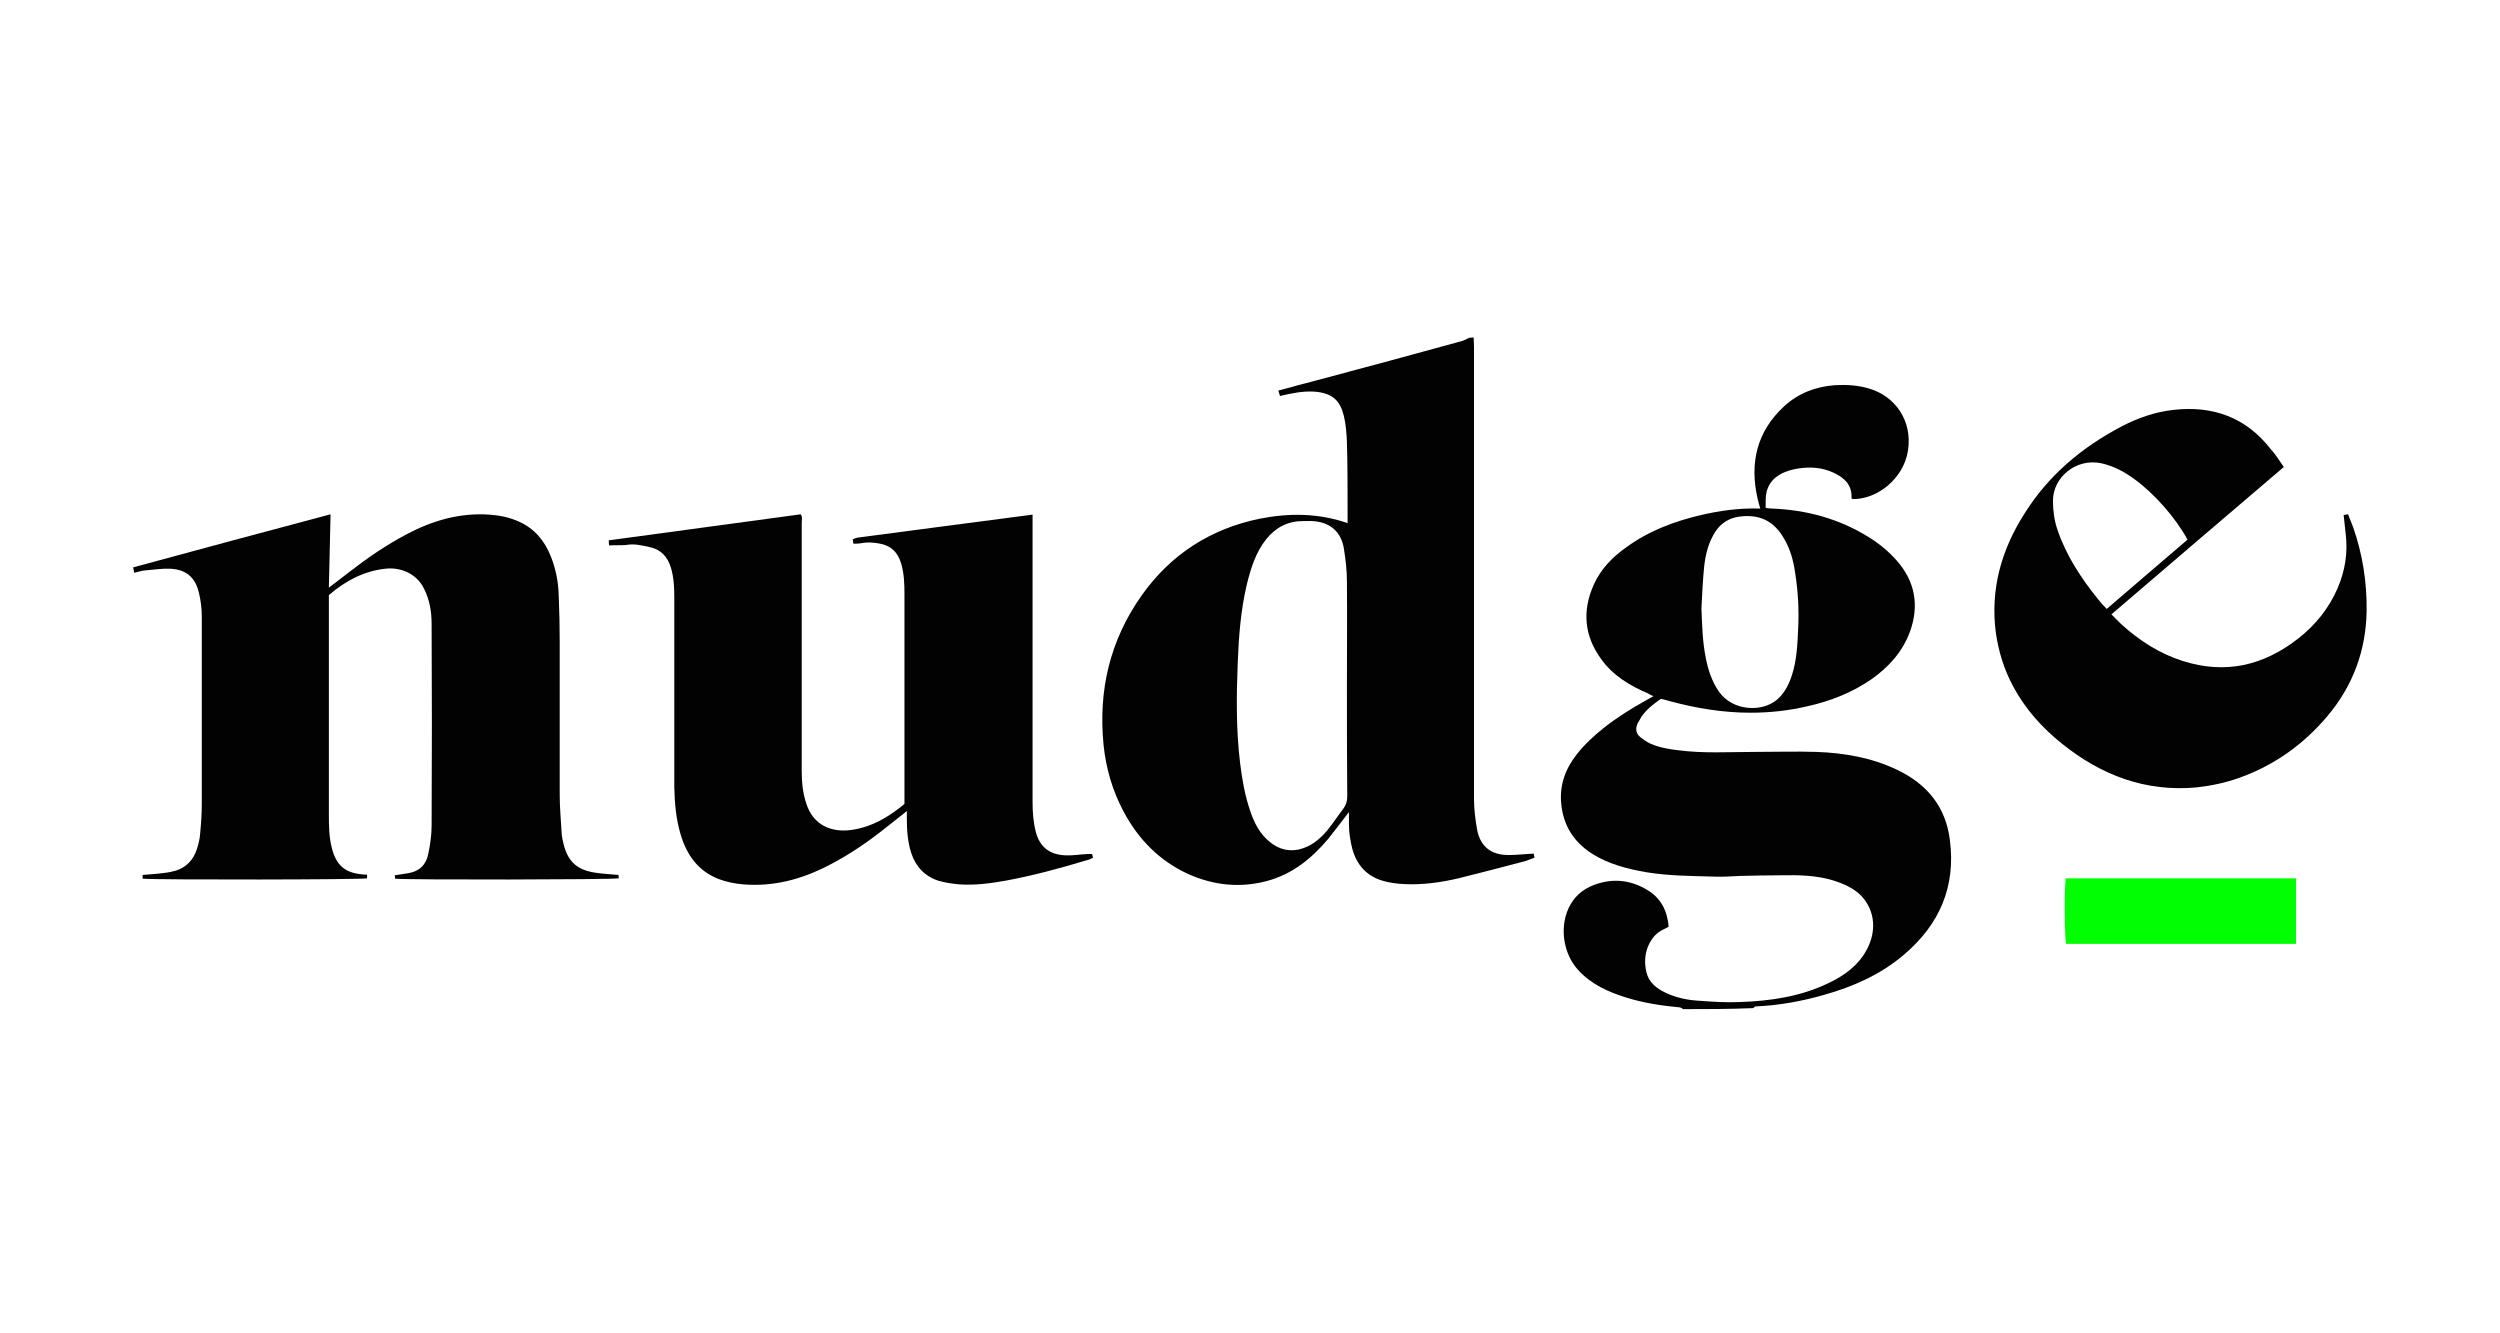 <svg width="150" height="80" viewBox="0 0 150 80" fill="none" xmlns="http://www.w3.org/2000/svg">
<path d="M100.992 60.548C100.931 60.507 100.87 60.467 100.809 60.446C99.714 60.345 98.639 60.183 97.585 59.858C96.49 59.514 95.476 59.067 94.685 58.195C93.833 57.263 93.549 55.721 94.117 54.484C94.421 53.835 94.928 53.369 95.618 53.105C96.733 52.679 97.808 52.781 98.822 53.389C99.653 53.876 100.039 54.646 100.12 55.6C100.039 55.64 99.958 55.701 99.856 55.742C99.39 55.944 99.106 56.289 98.903 56.735C98.68 57.242 98.66 57.79 98.781 58.317C98.923 58.946 99.39 59.311 99.958 59.574C100.566 59.858 101.215 60 101.884 60.041C102.716 60.102 103.567 60.163 104.399 60.122C106.224 60.061 108.029 59.797 109.712 58.986C110.645 58.54 111.477 57.952 111.984 57.019C112.592 55.924 112.531 54.687 111.7 53.774C111.233 53.288 110.625 53.024 109.976 52.821C108.962 52.517 107.928 52.497 106.893 52.517C106.042 52.517 105.21 52.537 104.358 52.558C103.872 52.578 103.385 52.618 102.898 52.598C101.519 52.558 100.14 52.558 98.781 52.334C97.626 52.132 96.51 51.848 95.516 51.219C94.421 50.509 93.793 49.536 93.671 48.197C93.57 47.062 93.935 46.109 94.624 45.237C95.091 44.648 95.638 44.142 96.226 43.675C97.017 43.047 97.869 42.519 98.741 42.032C98.883 41.951 99.025 41.87 99.207 41.769C99.065 41.708 98.964 41.667 98.883 41.607C97.788 41.14 96.774 40.532 96.064 39.538C95.05 38.139 94.928 36.658 95.618 35.097C96.044 34.144 96.733 33.434 97.565 32.846C98.923 31.852 100.444 31.284 102.067 30.899C103.223 30.635 104.379 30.473 105.616 30.514C105.555 30.291 105.494 30.108 105.453 29.905C104.967 27.776 105.413 25.89 107.035 24.389C107.887 23.598 108.942 23.193 110.098 23.111C110.787 23.071 111.477 23.111 112.146 23.314C113.687 23.761 114.762 25.221 114.478 27.046C114.214 28.709 112.653 29.966 111.152 29.946C111.132 29.925 111.091 29.905 111.091 29.885C111.132 29.094 110.665 28.668 110.016 28.364C109.367 28.06 108.678 27.999 107.968 28.1C107.623 28.141 107.279 28.242 106.954 28.384C106.285 28.709 105.94 29.256 105.94 30.007C105.94 30.149 105.94 30.291 105.94 30.473C106.082 30.493 106.204 30.514 106.326 30.514C108.394 30.595 110.341 31.122 112.105 32.217C112.734 32.602 113.302 33.069 113.788 33.616C114.904 34.874 115.167 36.314 114.6 37.895C114.153 39.112 113.322 40.025 112.288 40.755C111.112 41.566 109.814 42.073 108.435 42.377C107.319 42.641 106.184 42.763 105.028 42.763C103.385 42.763 101.783 42.499 100.201 42.073C100.019 42.012 99.836 41.972 99.653 41.931C99.207 42.235 98.802 42.56 98.498 42.986C98.416 43.128 98.335 43.27 98.254 43.411C98.112 43.736 98.153 44.02 98.437 44.243C98.619 44.385 98.822 44.527 99.045 44.628C99.572 44.851 100.12 44.953 100.688 45.014C102.209 45.216 103.73 45.115 105.251 45.115C106.508 45.115 107.745 45.074 109.002 45.115C110.665 45.176 112.308 45.46 113.829 46.19C115.614 47.041 116.749 48.4 116.993 50.408C117.358 53.207 116.364 55.478 114.235 57.283C112.835 58.479 111.172 59.209 109.428 59.696C108.09 60.081 106.731 60.325 105.332 60.386C105.291 60.386 105.23 60.446 105.19 60.487C103.77 60.548 102.371 60.548 100.992 60.548ZM102.087 36.496C102.128 37.51 102.148 38.504 102.351 39.498C102.493 40.207 102.716 40.897 103.142 41.505C103.973 42.681 105.737 42.742 106.63 41.972C107.076 41.586 107.34 41.059 107.522 40.491C107.806 39.599 107.846 38.686 107.887 37.774C107.948 36.618 107.887 35.482 107.705 34.346C107.603 33.637 107.421 32.968 107.056 32.339C106.427 31.223 105.535 30.838 104.338 31C103.77 31.081 103.284 31.365 102.939 31.872C102.513 32.521 102.33 33.251 102.249 34.002C102.168 34.813 102.128 35.665 102.087 36.496Z" fill="#020202"/>
<path d="M88.42 20.252C88.42 20.434 88.44 20.617 88.44 20.779C88.44 29.824 88.44 38.889 88.44 47.934C88.44 48.542 88.521 49.171 88.623 49.759C88.785 50.651 89.332 51.32 90.549 51.3C91.036 51.3 91.502 51.239 92.029 51.219C92.029 51.28 92.05 51.361 92.07 51.462C91.888 51.523 91.705 51.604 91.522 51.665C90.204 52.01 88.906 52.355 87.588 52.679C86.493 52.943 85.358 53.105 84.222 53.044C83.796 53.024 83.35 52.963 82.944 52.841C81.991 52.557 81.403 51.888 81.139 50.935C81.018 50.448 80.936 49.962 80.936 49.455C80.936 49.211 80.936 48.968 80.936 48.725C80.511 49.272 80.105 49.82 79.679 50.347C78.686 51.523 77.53 52.456 76.009 52.862C74.406 53.288 72.845 53.125 71.324 52.456C69.58 51.665 68.302 50.367 67.41 48.684C66.741 47.427 66.356 46.088 66.213 44.689C65.889 41.424 66.599 38.422 68.485 35.746C70.229 33.272 72.622 31.73 75.583 31.122C77.327 30.777 79.091 30.777 80.855 31.386C80.855 31.081 80.855 30.797 80.855 30.534C80.855 29.195 80.855 27.877 80.815 26.539C80.795 26.011 80.754 25.464 80.632 24.957C80.409 24.044 79.963 23.578 78.848 23.497C78.158 23.456 77.489 23.598 76.799 23.76C76.779 23.659 76.739 23.578 76.698 23.436C77.489 23.213 78.28 23.01 79.05 22.807C81.93 22.037 84.81 21.266 87.669 20.475C87.832 20.434 87.974 20.353 88.136 20.272C88.237 20.252 88.339 20.252 88.42 20.252ZM80.815 41.14C80.815 39.051 80.835 36.962 80.815 34.874C80.815 34.204 80.734 33.555 80.632 32.907C80.49 32.055 79.983 31.467 79.091 31.304C78.787 31.244 78.483 31.264 78.178 31.264C77.266 31.264 76.536 31.649 75.968 32.359C75.339 33.15 75.055 34.083 74.812 35.056C74.447 36.597 74.325 38.179 74.264 39.761C74.183 41.769 74.163 43.776 74.406 45.784C74.528 46.758 74.69 47.731 75.015 48.664C75.258 49.394 75.603 50.063 76.232 50.55C76.718 50.935 77.266 51.097 77.895 50.976C78.645 50.813 79.172 50.367 79.639 49.82C79.983 49.394 80.288 48.927 80.612 48.502C80.774 48.279 80.835 48.055 80.835 47.772C80.815 45.541 80.815 43.33 80.815 41.14Z" fill="#020202"/>
<path d="M22.024 52.476C22.024 52.578 22.024 52.639 22.024 52.699C21.922 52.781 9.45 52.801 8.558 52.72C8.558 52.659 8.558 52.578 8.558 52.497C9.004 52.456 9.43 52.436 9.856 52.375C10.099 52.355 10.343 52.294 10.566 52.233C11.194 52.03 11.6 51.584 11.803 50.976C11.904 50.671 11.985 50.347 12.006 50.043C12.066 49.434 12.107 48.826 12.107 48.197C12.107 44.466 12.107 40.734 12.107 37.003C12.107 36.496 12.046 36.009 11.925 35.523C11.681 34.549 11.073 34.164 10.201 34.123C9.714 34.103 9.207 34.184 8.7 34.225C8.497 34.245 8.294 34.306 8.051 34.367C8.031 34.265 8.011 34.164 7.99 34.042C11.945 32.967 15.859 31.913 19.834 30.858C19.793 32.339 19.773 33.778 19.732 35.259C20.158 34.934 20.564 34.63 20.949 34.326C22.044 33.474 23.2 32.683 24.437 32.034C25.978 31.223 27.601 30.757 29.365 30.878C29.973 30.919 30.582 31.041 31.15 31.304C32.062 31.71 32.671 32.44 33.036 33.353C33.34 34.103 33.502 34.894 33.522 35.705C33.563 36.658 33.583 37.611 33.583 38.564C33.583 41.606 33.583 44.669 33.583 47.711C33.583 48.502 33.664 49.292 33.705 50.083C33.725 50.266 33.766 50.428 33.806 50.611C34.09 51.807 34.739 52.233 35.814 52.375C36.24 52.436 36.686 52.456 37.112 52.497C37.112 52.578 37.112 52.639 37.132 52.699C36.787 52.781 24.376 52.801 23.707 52.72C23.707 52.659 23.687 52.598 23.687 52.517C23.95 52.476 24.214 52.436 24.478 52.395C25.147 52.294 25.573 51.888 25.694 51.239C25.816 50.671 25.897 50.083 25.897 49.515C25.918 45.5 25.918 41.464 25.897 37.449C25.897 36.699 25.776 35.969 25.431 35.299C24.964 34.367 23.971 34.022 23.119 34.123C21.821 34.265 20.726 34.853 19.732 35.705C19.732 35.847 19.732 35.989 19.732 36.131C19.732 40.349 19.732 44.567 19.732 48.785C19.732 49.495 19.732 50.205 19.915 50.895C20.178 51.929 20.706 52.355 21.679 52.456C21.801 52.476 21.882 52.476 22.024 52.476Z" fill="#020202"/>
<path d="M36.544 32.724C36.544 32.623 36.523 32.541 36.523 32.42C40.377 31.892 44.209 31.385 48.042 30.858C48.164 31.02 48.103 31.203 48.103 31.385C48.103 36.334 48.103 41.282 48.103 46.23C48.103 46.92 48.164 47.589 48.387 48.238C48.793 49.495 49.867 49.962 51.064 49.799C52.281 49.637 53.315 49.029 54.268 48.238C54.268 48.116 54.268 47.974 54.268 47.832C54.268 43.776 54.268 39.72 54.268 35.664C54.268 35.036 54.248 34.407 54.065 33.799C53.862 33.109 53.416 32.704 52.707 32.602C52.342 32.541 51.977 32.521 51.611 32.602C51.49 32.623 51.348 32.623 51.206 32.623C51.186 32.541 51.186 32.46 51.165 32.359C51.267 32.318 51.348 32.278 51.449 32.258C54.937 31.791 58.425 31.345 61.954 30.878C61.954 31.081 61.954 31.244 61.954 31.426C61.954 36.983 61.954 42.559 61.954 48.116C61.954 48.724 61.995 49.333 62.157 49.941C62.38 50.773 62.928 51.28 63.921 51.32C64.367 51.341 64.814 51.26 65.28 51.239C65.361 51.239 65.442 51.239 65.523 51.239C65.544 51.32 65.564 51.381 65.584 51.462C65.463 51.523 65.361 51.584 65.239 51.604C63.617 52.091 61.995 52.537 60.332 52.841C59.419 53.004 58.507 53.125 57.574 53.064C57.148 53.024 56.702 52.963 56.296 52.841C55.485 52.578 54.937 51.99 54.674 51.178C54.451 50.489 54.41 49.779 54.41 49.069C54.41 48.968 54.41 48.846 54.41 48.664C54.025 48.968 53.68 49.252 53.335 49.515C52.179 50.448 50.983 51.28 49.665 51.949C48.083 52.76 46.42 53.206 44.615 53.064C44.108 53.024 43.601 52.922 43.114 52.74C41.877 52.253 41.208 51.3 40.843 50.083C40.559 49.15 40.478 48.177 40.458 47.224C40.458 43.452 40.458 39.66 40.458 35.888C40.458 35.279 40.437 34.671 40.255 34.062C40.052 33.393 39.647 32.967 38.977 32.825C38.511 32.724 38.044 32.602 37.537 32.704C37.233 32.724 36.929 32.704 36.544 32.724Z" fill="#020202"/>
<path d="M137.03 28.019C133.562 30.98 130.135 33.9 126.687 36.861C126.91 37.084 127.093 37.287 127.296 37.469C128.37 38.443 129.567 39.213 130.966 39.659C133.521 40.471 135.793 39.943 137.882 38.321C138.916 37.51 139.727 36.516 140.254 35.299C140.7 34.265 140.883 33.17 140.741 32.034C140.7 31.669 140.66 31.304 140.619 30.899C140.7 30.878 140.782 30.878 140.883 30.858C140.984 31.122 141.086 31.365 141.187 31.629C141.755 33.251 142.019 34.934 141.998 36.658C141.958 39.051 141.167 41.16 139.646 42.965C138.226 44.648 136.482 45.906 134.393 46.656C133.562 46.96 132.69 47.143 131.798 47.244C128.735 47.528 126.079 46.514 123.726 44.628C122.51 43.654 121.496 42.519 120.766 41.14C120.238 40.146 119.914 39.092 119.752 37.976C119.407 35.38 120.076 33.008 121.455 30.838C122.895 28.526 124.903 26.843 127.296 25.585C128.269 25.078 129.303 24.713 130.419 24.592C132.771 24.328 134.759 25.038 136.239 26.944C136.523 27.248 136.746 27.613 137.03 28.019ZM131.25 32.379C130.54 31.061 129.242 29.601 128.066 28.749C127.458 28.303 126.809 27.958 126.079 27.796C124.538 27.471 123.159 28.668 123.179 30.067C123.179 30.655 123.26 31.223 123.442 31.771C123.97 33.332 124.862 34.691 125.896 35.968C126.059 36.171 126.221 36.354 126.403 36.536C128.046 35.117 129.648 33.758 131.25 32.379Z" fill="#020202"/>
<path d="M123.971 56.633C123.869 56.309 123.849 53.145 123.95 52.699C128.534 52.699 133.137 52.699 137.761 52.699C137.761 53.997 137.761 55.315 137.761 56.633C133.157 56.633 128.574 56.633 123.971 56.633Z" fill="#02FE02"/>
</svg>

